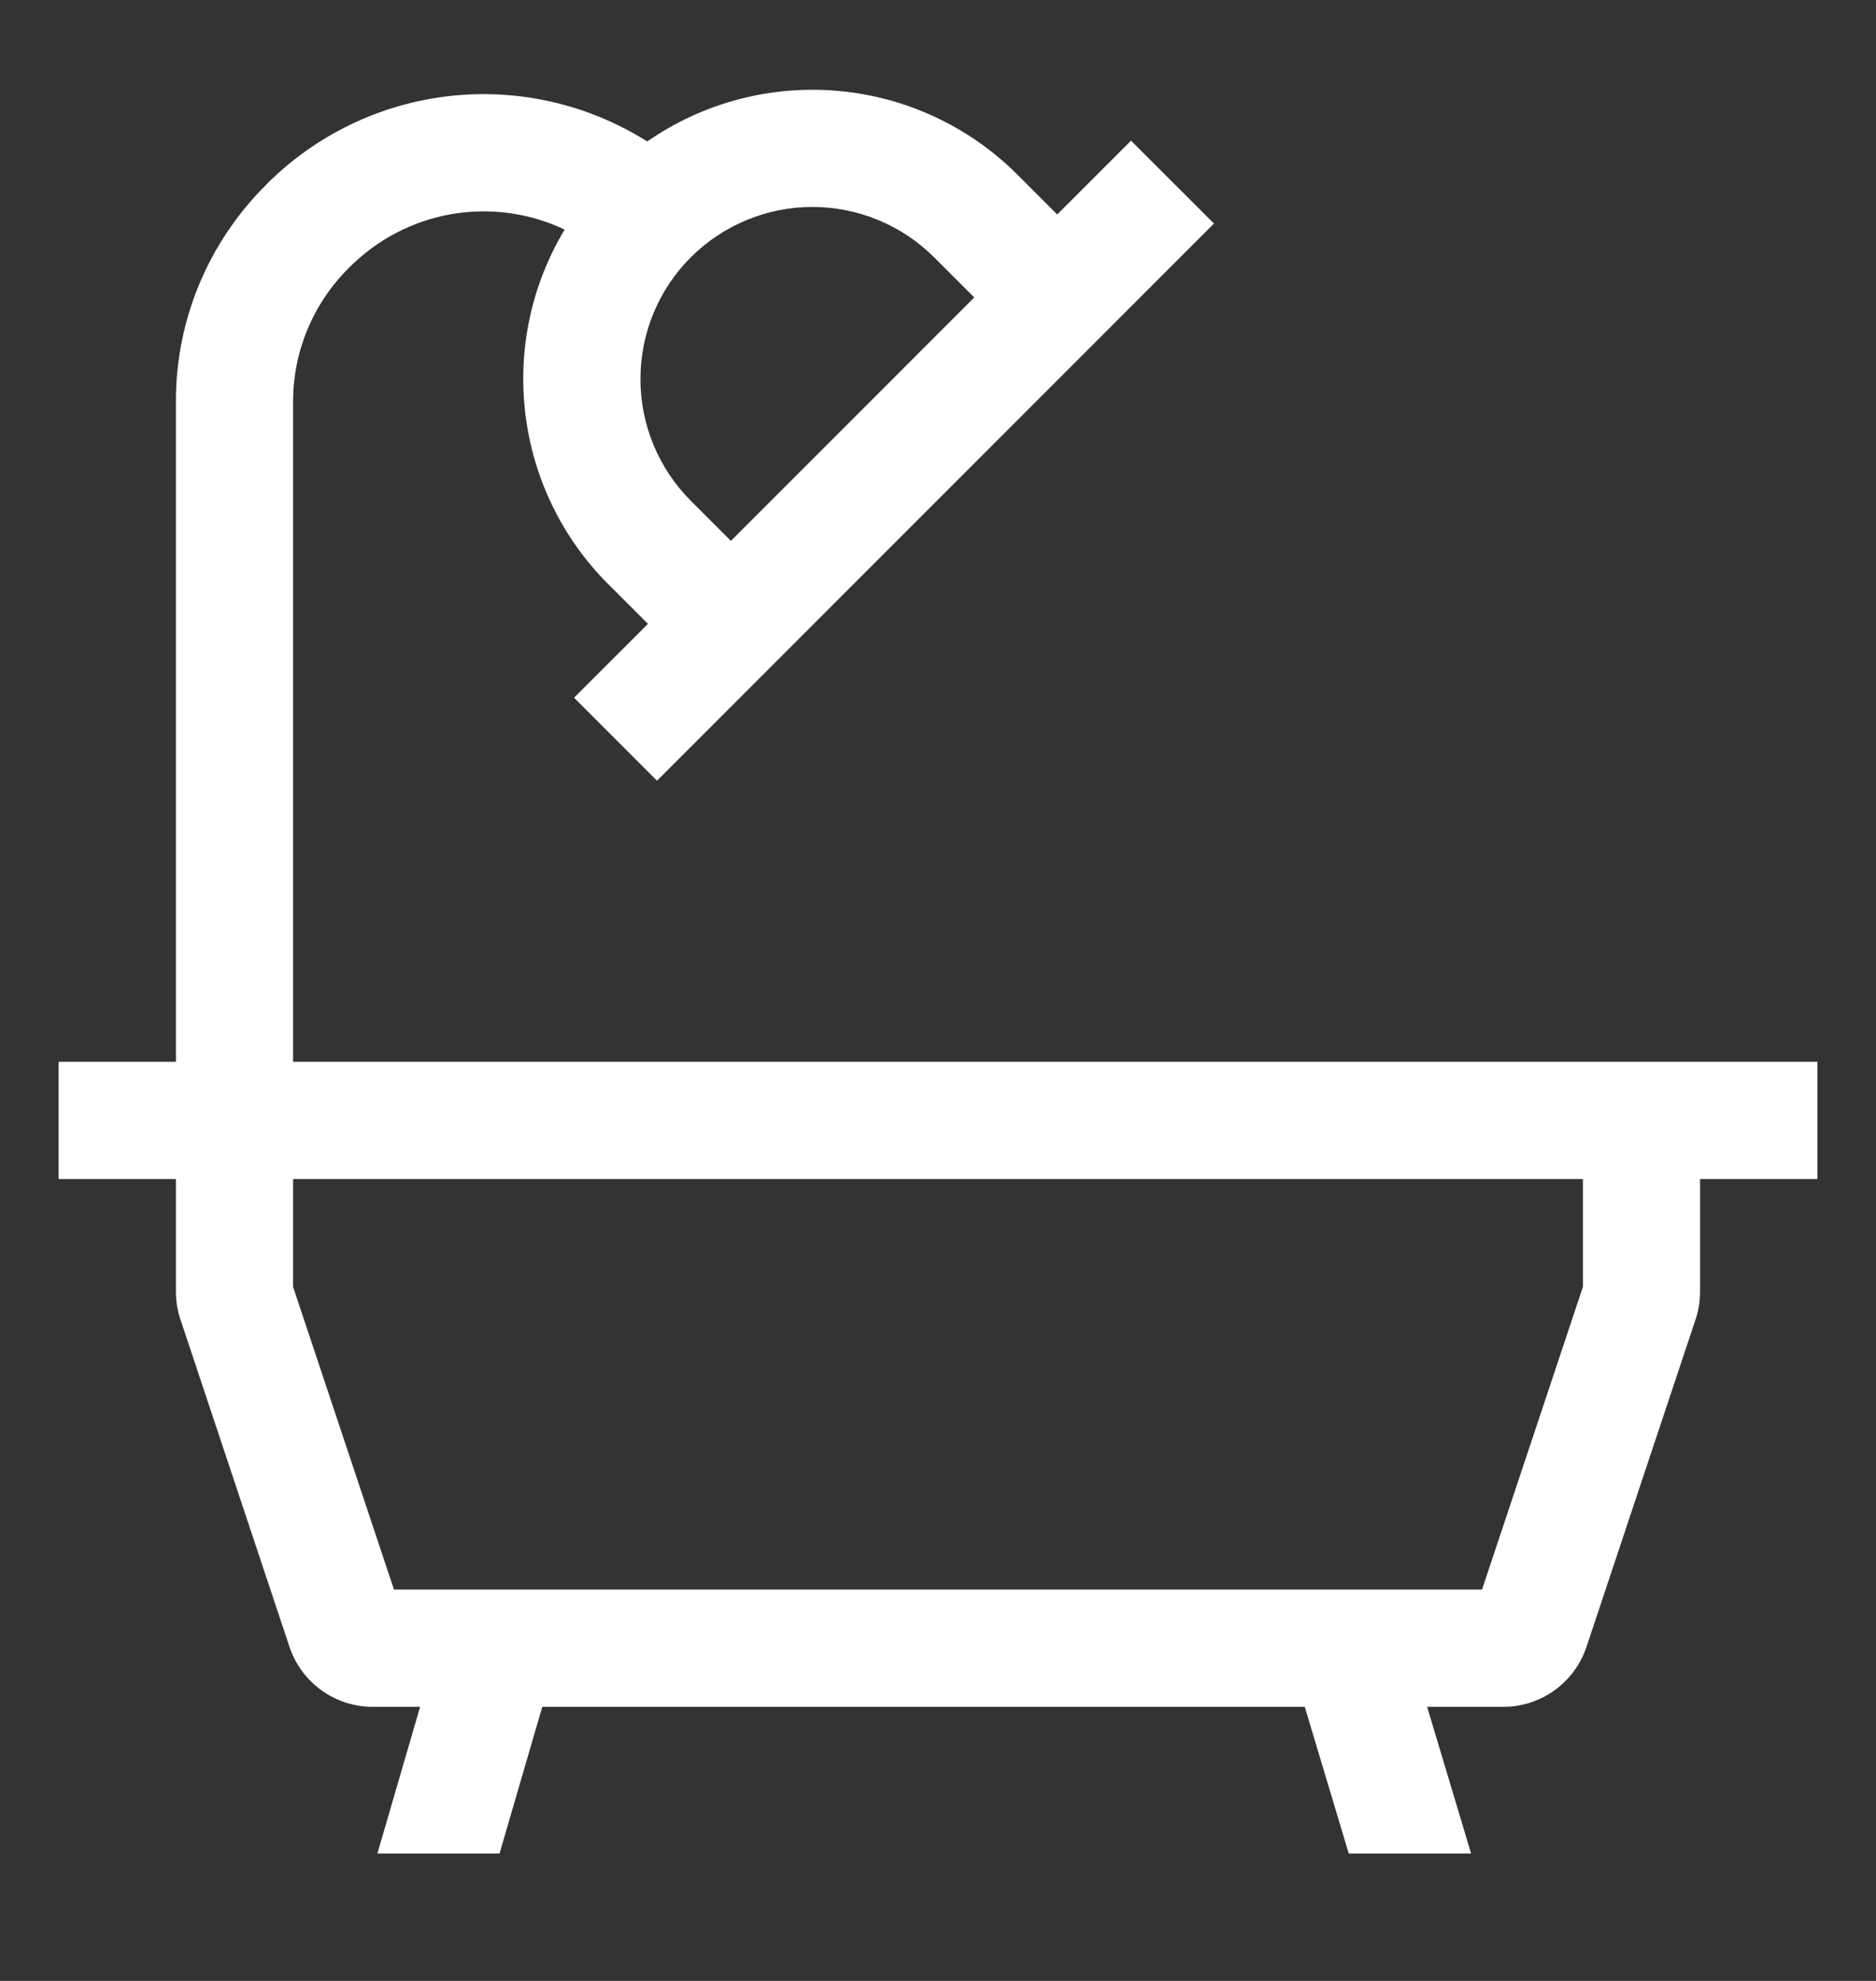 <svg width="18" height="19" viewBox="0 0 18 19" fill="none" xmlns="http://www.w3.org/2000/svg">
<rect x="0" y="0" width="18" height="19" fill="#333333" stroke="none"/>
<g clip-path="url(#clip0_53_725)">
<path d="M16.312 10.184H2.812V3.856C2.812 3.617 2.858 3.381 2.95 3.161C3.041 2.941 3.175 2.741 3.344 2.573L3.358 2.559C3.623 2.295 3.963 2.118 4.331 2.054C4.7 1.99 5.08 2.042 5.418 2.202C5.098 2.733 4.966 3.356 5.041 3.972C5.116 4.587 5.394 5.16 5.832 5.599L6.217 5.984L5.508 6.692L6.304 7.488L7.013 6.779L10.939 2.853L11.648 2.144L10.852 1.349L10.144 2.057L9.759 1.672C9.298 1.213 8.69 0.929 8.042 0.872C7.393 0.814 6.745 0.986 6.21 1.357C5.646 1.001 4.978 0.847 4.315 0.921C3.652 0.995 3.034 1.292 2.562 1.763L2.548 1.778C2.275 2.05 2.058 2.374 1.91 2.73C1.762 3.087 1.686 3.47 1.688 3.856V10.184H0.562V11.309H1.688V12.388C1.688 12.479 1.702 12.569 1.731 12.655L2.777 15.794C2.833 15.963 2.941 16.109 3.084 16.212C3.228 16.316 3.401 16.372 3.578 16.371H4.031L3.621 17.778H4.793L5.203 16.371H12.519L12.941 17.778H14.115L13.693 16.371H14.422C14.599 16.372 14.772 16.316 14.916 16.212C15.059 16.109 15.167 15.963 15.223 15.794L16.269 12.655C16.298 12.569 16.312 12.479 16.312 12.388V11.309H17.438V10.184H16.312ZM6.628 2.468C6.938 2.159 7.358 1.985 7.795 1.985C8.233 1.985 8.653 2.159 8.963 2.468L9.348 2.853L7.013 5.188L6.628 4.803C6.318 4.493 6.145 4.073 6.145 3.636C6.145 3.198 6.318 2.778 6.628 2.468ZM15.188 12.342L14.22 15.246H3.78L2.812 12.342V11.309H15.188V12.342Z" fill="white"/>
</g>
<defs>
<clipPath id="clip0_53_725">
<rect width="18" height="18" fill="white" transform="translate(0 0.34)"/>
</clipPath>
</defs>
</svg>
